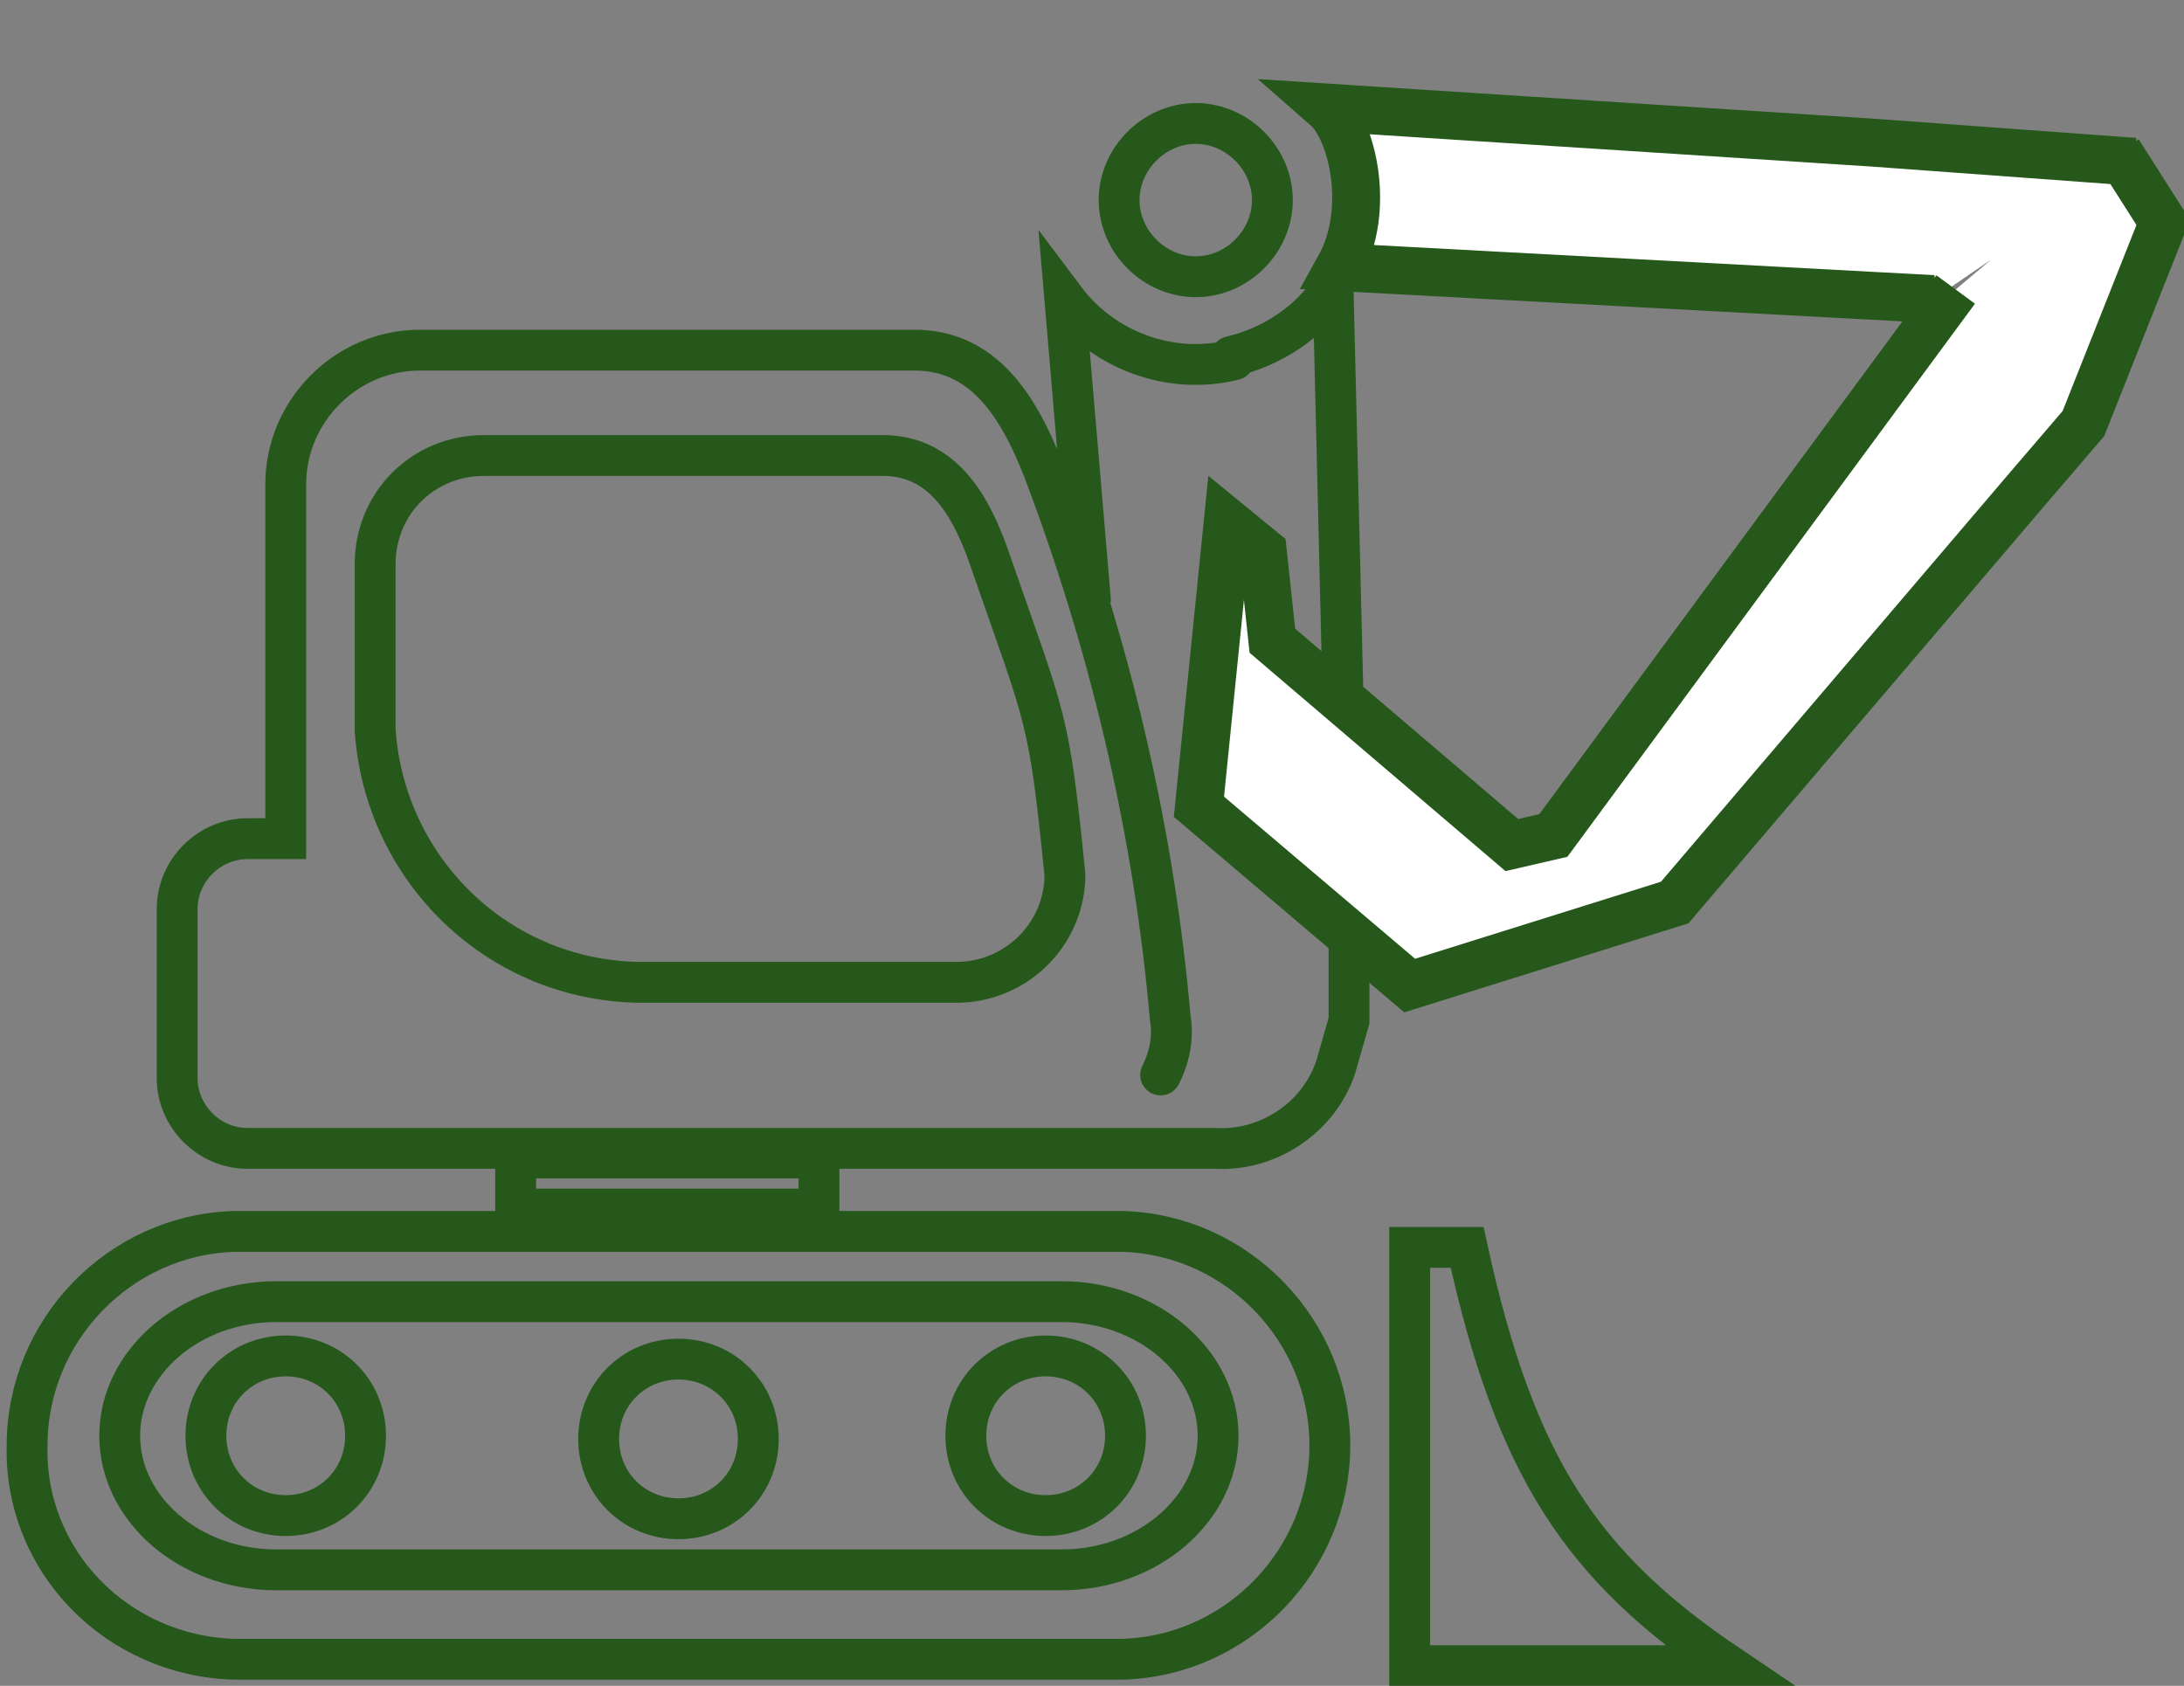 <?xml version="1.0" encoding="utf-8"?>
<!-- Generator: Adobe Illustrator 26.3.1, SVG Export Plug-In . SVG Version: 6.00 Build 0)  -->
<svg version="1.1" id="Ebene_1" xmlns="http://www.w3.org/2000/svg" xmlns:xlink="http://www.w3.org/1999/xlink" x="0px" y="0px"
	 viewBox="0 0 68.4 52.8" style="enable-background:new 0 0 68.4 52.8;" xml:space="preserve">
<rect x="0" y="0" width="68.4" height="52.8" fill="#808080" stroke="none"/>
<style type="text/css">
	.st0{display:none;}
	.st1{display:inline;}
	.st2{fill:none;stroke:#25581A;stroke-width:1.5;stroke-miterlimit:10;}
	.st3{display:inline;fill:#FFFFFF;stroke:#25581A;stroke-width:1.5;stroke-miterlimit:10;}
	.st4{display:inline;fill:none;stroke:#25581A;stroke-width:1.5;stroke-linecap:round;stroke-miterlimit:10;}
	.st5{fill:none;stroke:#25581A;stroke-width:1.279;stroke-linecap:round;stroke-miterlimit:10;}
	.st6{fill:#FFFFFF;stroke:#25581A;stroke-width:1.5;stroke-miterlimit:10;}
</style>
<g id="Gruppe_3295" transform="translate(-32.298 -27.682)" class="st0">
	<g id="Gruppe_3294" transform="translate(36.309 67.876)" class="st1">
		<path id="Pfad_200" class="st2" d="M39.7-4.7l6.8,12.9l-6.7-2.2l-3.2,5L30.9-2.2"/>
		<path id="Pfad_201" class="st2" d="M8.5-5.3L1.8,8.2l6.7-2.2l3.2,5L17.9-2"/>
	</g>
	<path id="Pfad_202" class="st3" d="M62.8,29.8c0.6-0.5,1.4-0.9,2.2-1c1.9,0,3.3,1.1,3.9,2.6c0.6,1.7,2.4,2.8,4.2,2.5
		c0.8-0.1,1.7-0.1,2.4,0.3c1.7,0.9,2.4,2.6,2.1,4.2c-0.3,1.8,0.7,3.6,2.4,4.3c0.8,0.3,1.5,0.7,2,1.5c1,1.6,0.7,3.4-0.3,4.6
		c-1.2,1.4-1.2,3.5,0,4.9c0.5,0.6,0.9,1.4,1,2.2c0,1.9-1.1,3.3-2.6,3.9c-1.7,0.6-2.8,2.4-2.5,4.3c0.5,2.6-2,4.6-4.6,4.2
		c0,0-0.1,0-0.1,0c-1.4-0.1-2.5,0.6-3.2,1.4c0,0-0.8,1.3-0.8,1.3c-0.7,2-2.9,3-4.9,2.3c-0.4-0.2-0.8-0.4-1.1-0.7
		c-1.4-1.2-3.5-1.2-4.9,0c-0.6,0.5-1.4,0.9-2.2,1c-1.9,0-3.3-1.1-3.9-2.6c-0.6-1.7-2.4-2.8-4.2-2.5c-0.8,0.1-1.7,0.1-2.4-0.3
		c-1.7-0.9-2.4-2.6-2.1-4.2c0.3-1.8-0.7-3.6-2.4-4.3c-0.8-0.3-1.5-0.7-1.9-1.5c-1-1.6-0.7-3.4,0.3-4.6c1.2-1.4,1.2-3.5,0-4.9
		c-0.5-0.6-0.9-1.4-1-2.2c0-1.9,1.1-3.3,2.6-3.9c1.7-0.6,2.8-2.4,2.5-4.2c-0.1-0.8-0.1-1.7,0.3-2.4c0.9-1.7,2.6-2.4,4.2-2.1
		c1.8,0.3,3.6-0.7,4.3-2.4c0.3-0.8,0.7-1.5,1.5-1.9c1.6-1,3.4-0.7,4.6,0.3C59.3,30.9,61.4,30.9,62.8,29.8z"/>
	<circle id="Ellipse_29" class="st4" cx="60.4" cy="51.1" r="14.6"/>
</g>
<g id="Gruppe_3292" transform="translate(-342.451 -25.033)">
	<path id="Pfad_197" class="st5" d="M381,36.2c1.3-0.3,2.5-1.1,3.2-2.2l0.5,20.6l0,2.4l-0.4,1.4c-0.5,1.6-2.1,2.7-3.8,2.6h-30.3
		c-1.2,0-2.2-1-2.2-2.2v-5.3c0-1.2,1-2.2,2.2-2.2h1.2V40.2c0-2.3,1.9-4.2,4.2-4.2h15.5c2.3,0,3.4,2,4.2,4.2c2,5.4,3.3,11,3.8,16.7
		c0.1,0.6,0,1.2-0.3,1.8 M376.6,43.8l-0.8-9.4c1.2,1.6,3.3,2.4,5.3,1.9 M368.1,61.3v1.6h-9.5v-1.6H368.1z M379.9,28.9
		c-1.3,0-2.4,1.1-2.4,2.4c0,1.3,1.1,2.4,2.4,2.4c1.3,0,2.4-1.1,2.4-2.4C382.3,30,381.2,28.9,379.9,28.9L379.9,28.9z M388.4,64.1
		c1.5,6.9,3.6,10,8.2,13.1h-10V64.1H388.4z M369.8,39.3h-12.2c-1.9,0-3.4,1.5-3.4,3.4v5.2c0.3,4.4,3.9,7.9,8.4,7.9h9.8
		c1.8,0,3.3-1.4,3.4-3.2c0-0.1,0-0.1,0-0.2c-0.5-5-0.6-4.8-2.3-9.7c-0.6-1.8-1.5-3.4-3.4-3.4L369.8,39.3z M363.7,67.6
		c1.4,0,2.5,1.1,2.5,2.5c0,1.4-1.1,2.5-2.5,2.5c-1.4,0-2.5-1.1-2.5-2.5C361.2,68.7,362.3,67.6,363.7,67.6z M351.4,67.5
		c1.4,0,2.5,1.1,2.5,2.5s-1.1,2.5-2.5,2.5s-2.5-1.1-2.5-2.5C348.9,68.6,350,67.5,351.4,67.5C351.4,67.5,351.4,67.5,351.4,67.5z
		 M375.2,67.5c1.4,0,2.5,1.1,2.5,2.5s-1.1,2.5-2.5,2.5s-2.5-1.1-2.5-2.5C372.7,68.6,373.8,67.5,375.2,67.5L375.2,67.5z M377.6,63.6
		h-27.8c-3.6,0.1-6.5,3.1-6.5,6.7l0,0c-0.1,3.6,2.8,6.6,6.5,6.7h27.8c3.6-0.1,6.5-3.1,6.5-6.7l0,0C384.1,66.7,381.2,63.7,377.6,63.6
		z M351.1,65.8c-2.7,0-4.9,1.9-4.9,4.2l0,0c0,2.3,2.2,4.2,4.9,4.2h24.6c2.7,0,4.9-1.9,4.9-4.2l0,0c0-2.3-2.2-4.2-4.9-4.2H351.1z"/>
	<path id="Pfad_198" class="st6" d="M403.7,34.1l-12.6,17.1l-1.3,0.3l-7.5-6.4l-0.3-2.8l-1.1-0.9l-0.9,8.9l6.6,5.6l8.3-2.6l0,0
		l11-12.9l1.8-2.1l2.5-6.3l-1.4-2.2 M409.3,30.1l-8.2-0.6L384,28.4c0.8,0.7,1.4,3.2,0.4,5l18.6,1"/>
</g>
</svg>
